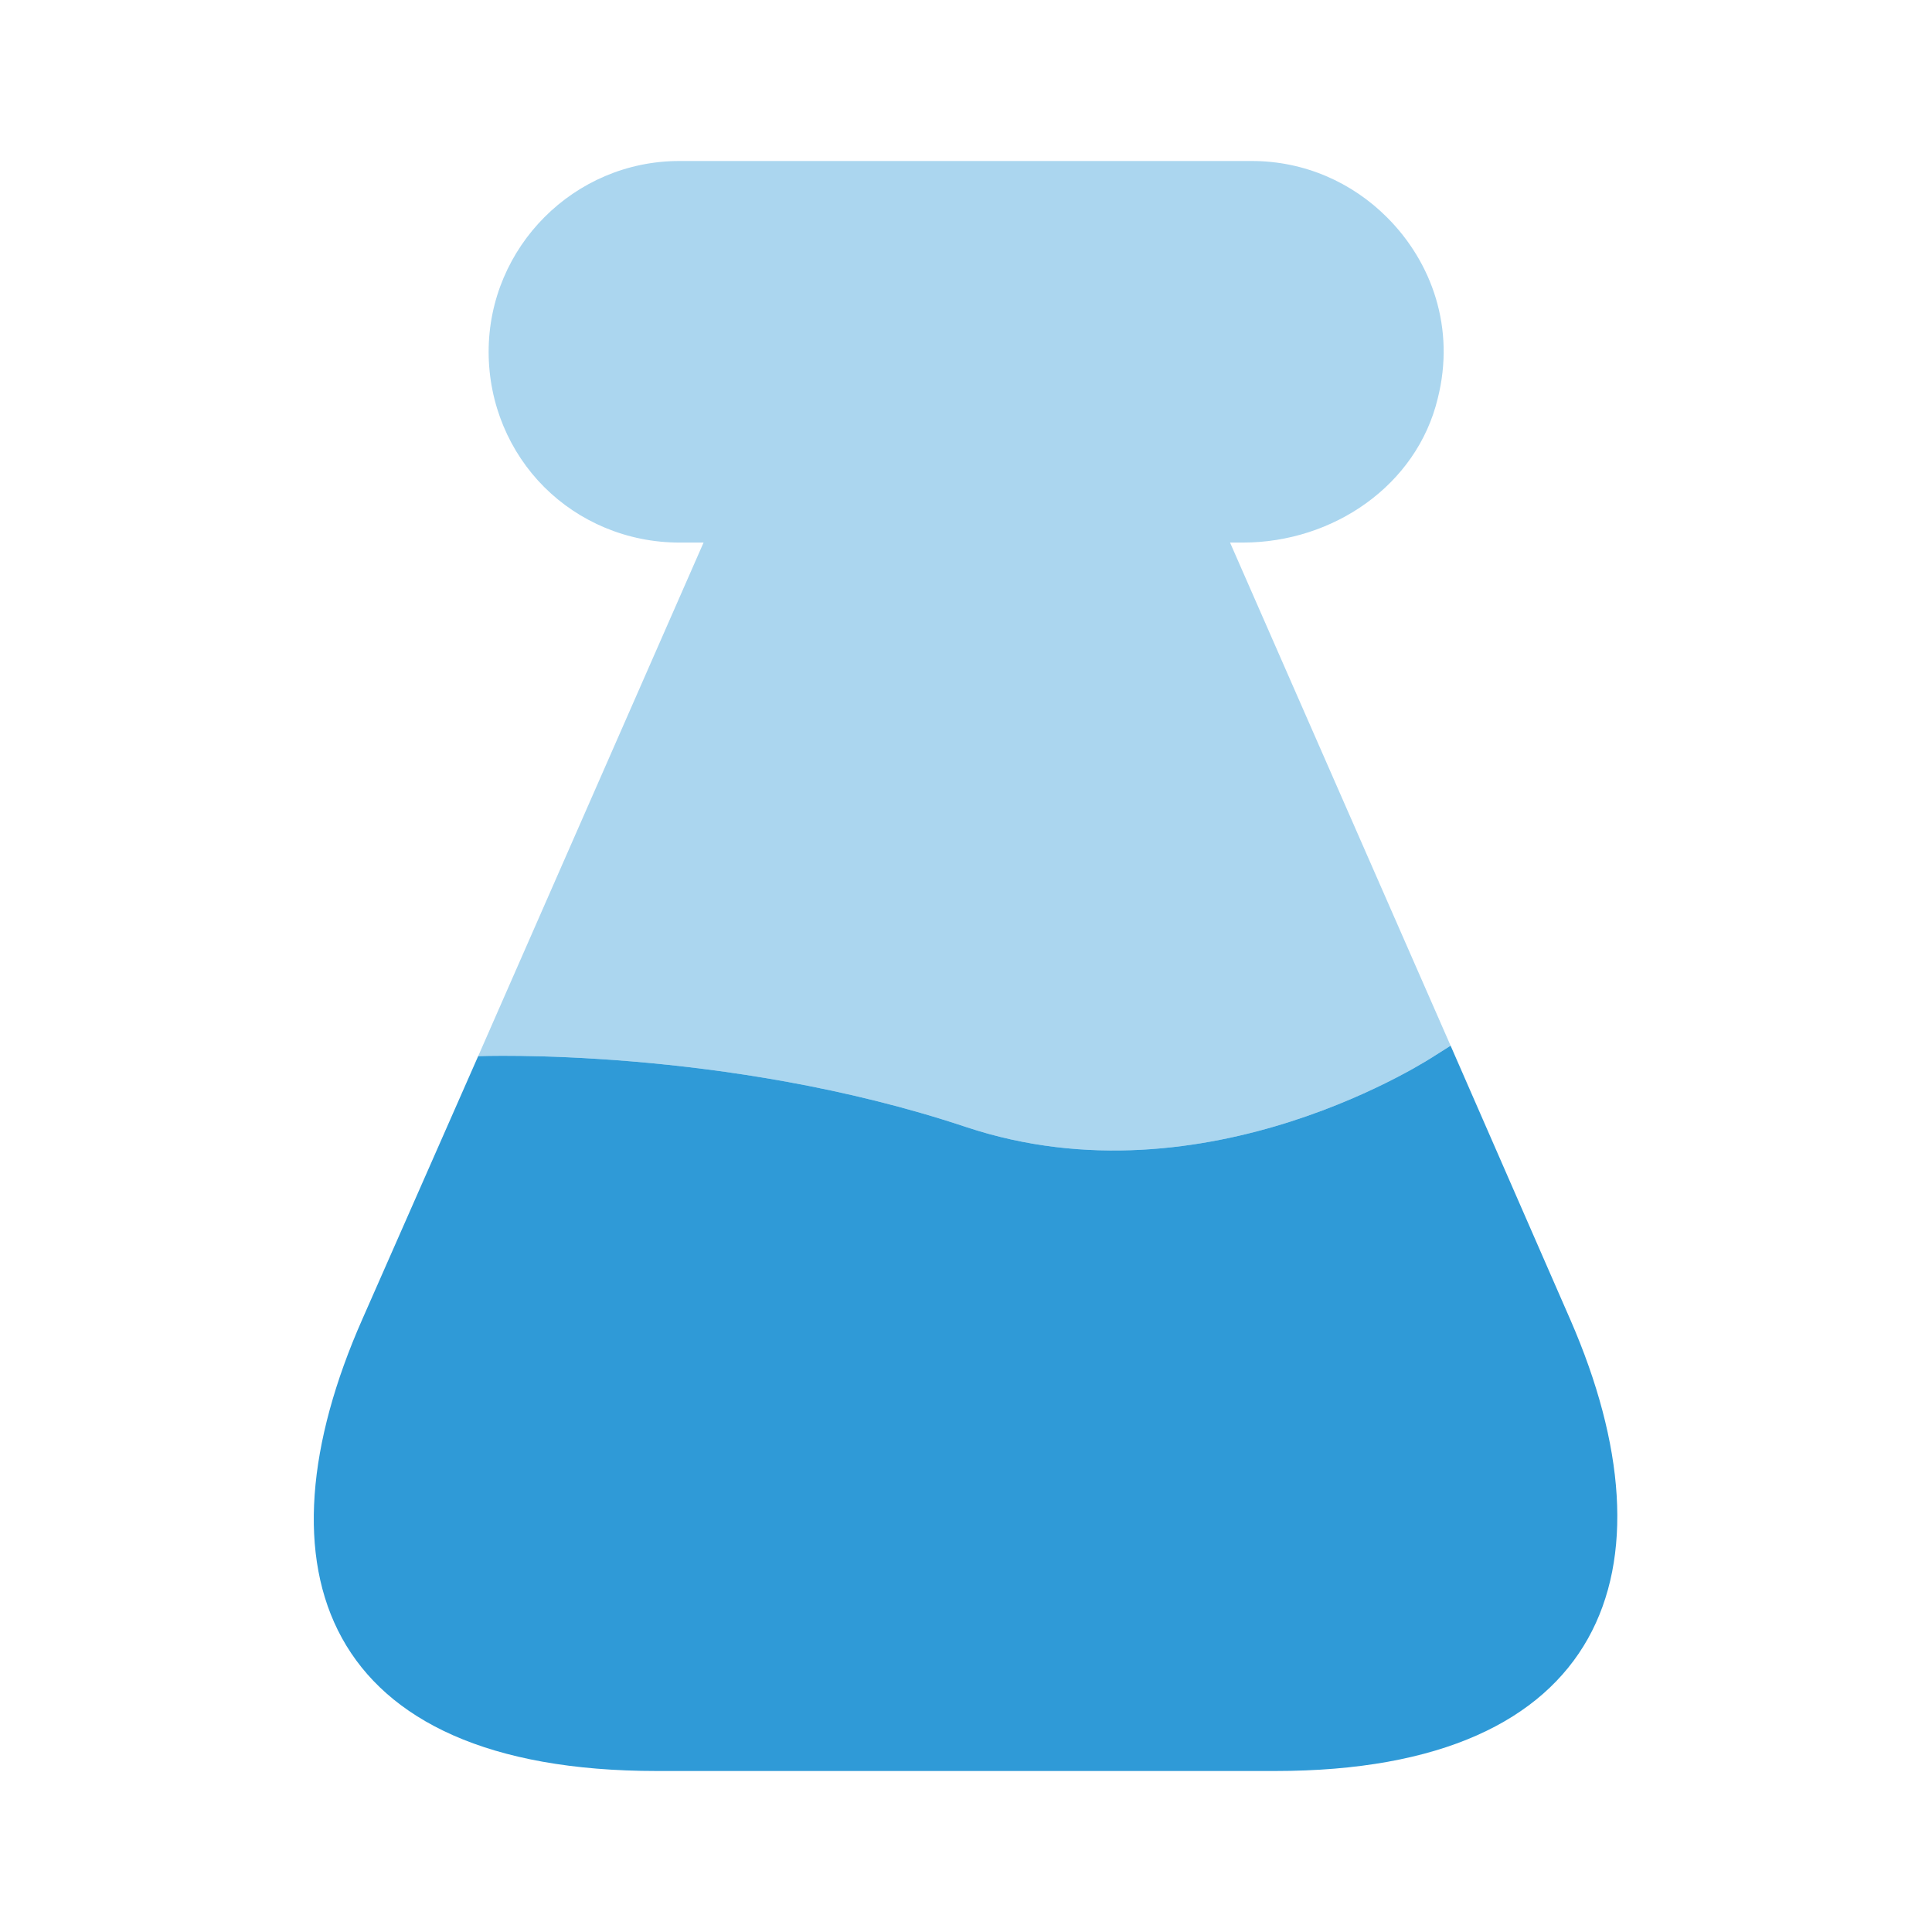 <?xml version="1.0" encoding="UTF-8"?> <svg xmlns="http://www.w3.org/2000/svg" width="24" height="24" viewBox="0 0 24 24" fill="none"><path d="M15.84 22H8.16C3.97 22 3.14 19.47 4.5 16.39L5.94 13.12C5.94 13.12 9 13 12 14C15 15 17.83 13.11 17.83 13.11L18.02 12.99L19.51 16.4C20.85 19.48 19.97 22 15.84 22Z" fill="#2F9AD7"></path><path opacity="0.4" d="M18.02 12.99L17.83 13.11C17.83 13.11 15 15 12 14C9 13 5.94 13.12 5.94 13.12L8.74 6.74H8.44C7.79 6.74 7.19 6.48 6.76 6.05C6.33 5.62 6.07 5.02 6.07 4.37C6.07 3.07 7.13 2 8.44 2H15.55C16.21 2 16.8 2.27 17.23 2.7C17.79 3.26 18.08 4.08 17.86 4.95C17.6 6.03 16.56 6.74 15.44 6.74H15.28L18.02 12.99Z" fill="#2F9AD7"></path></svg> 